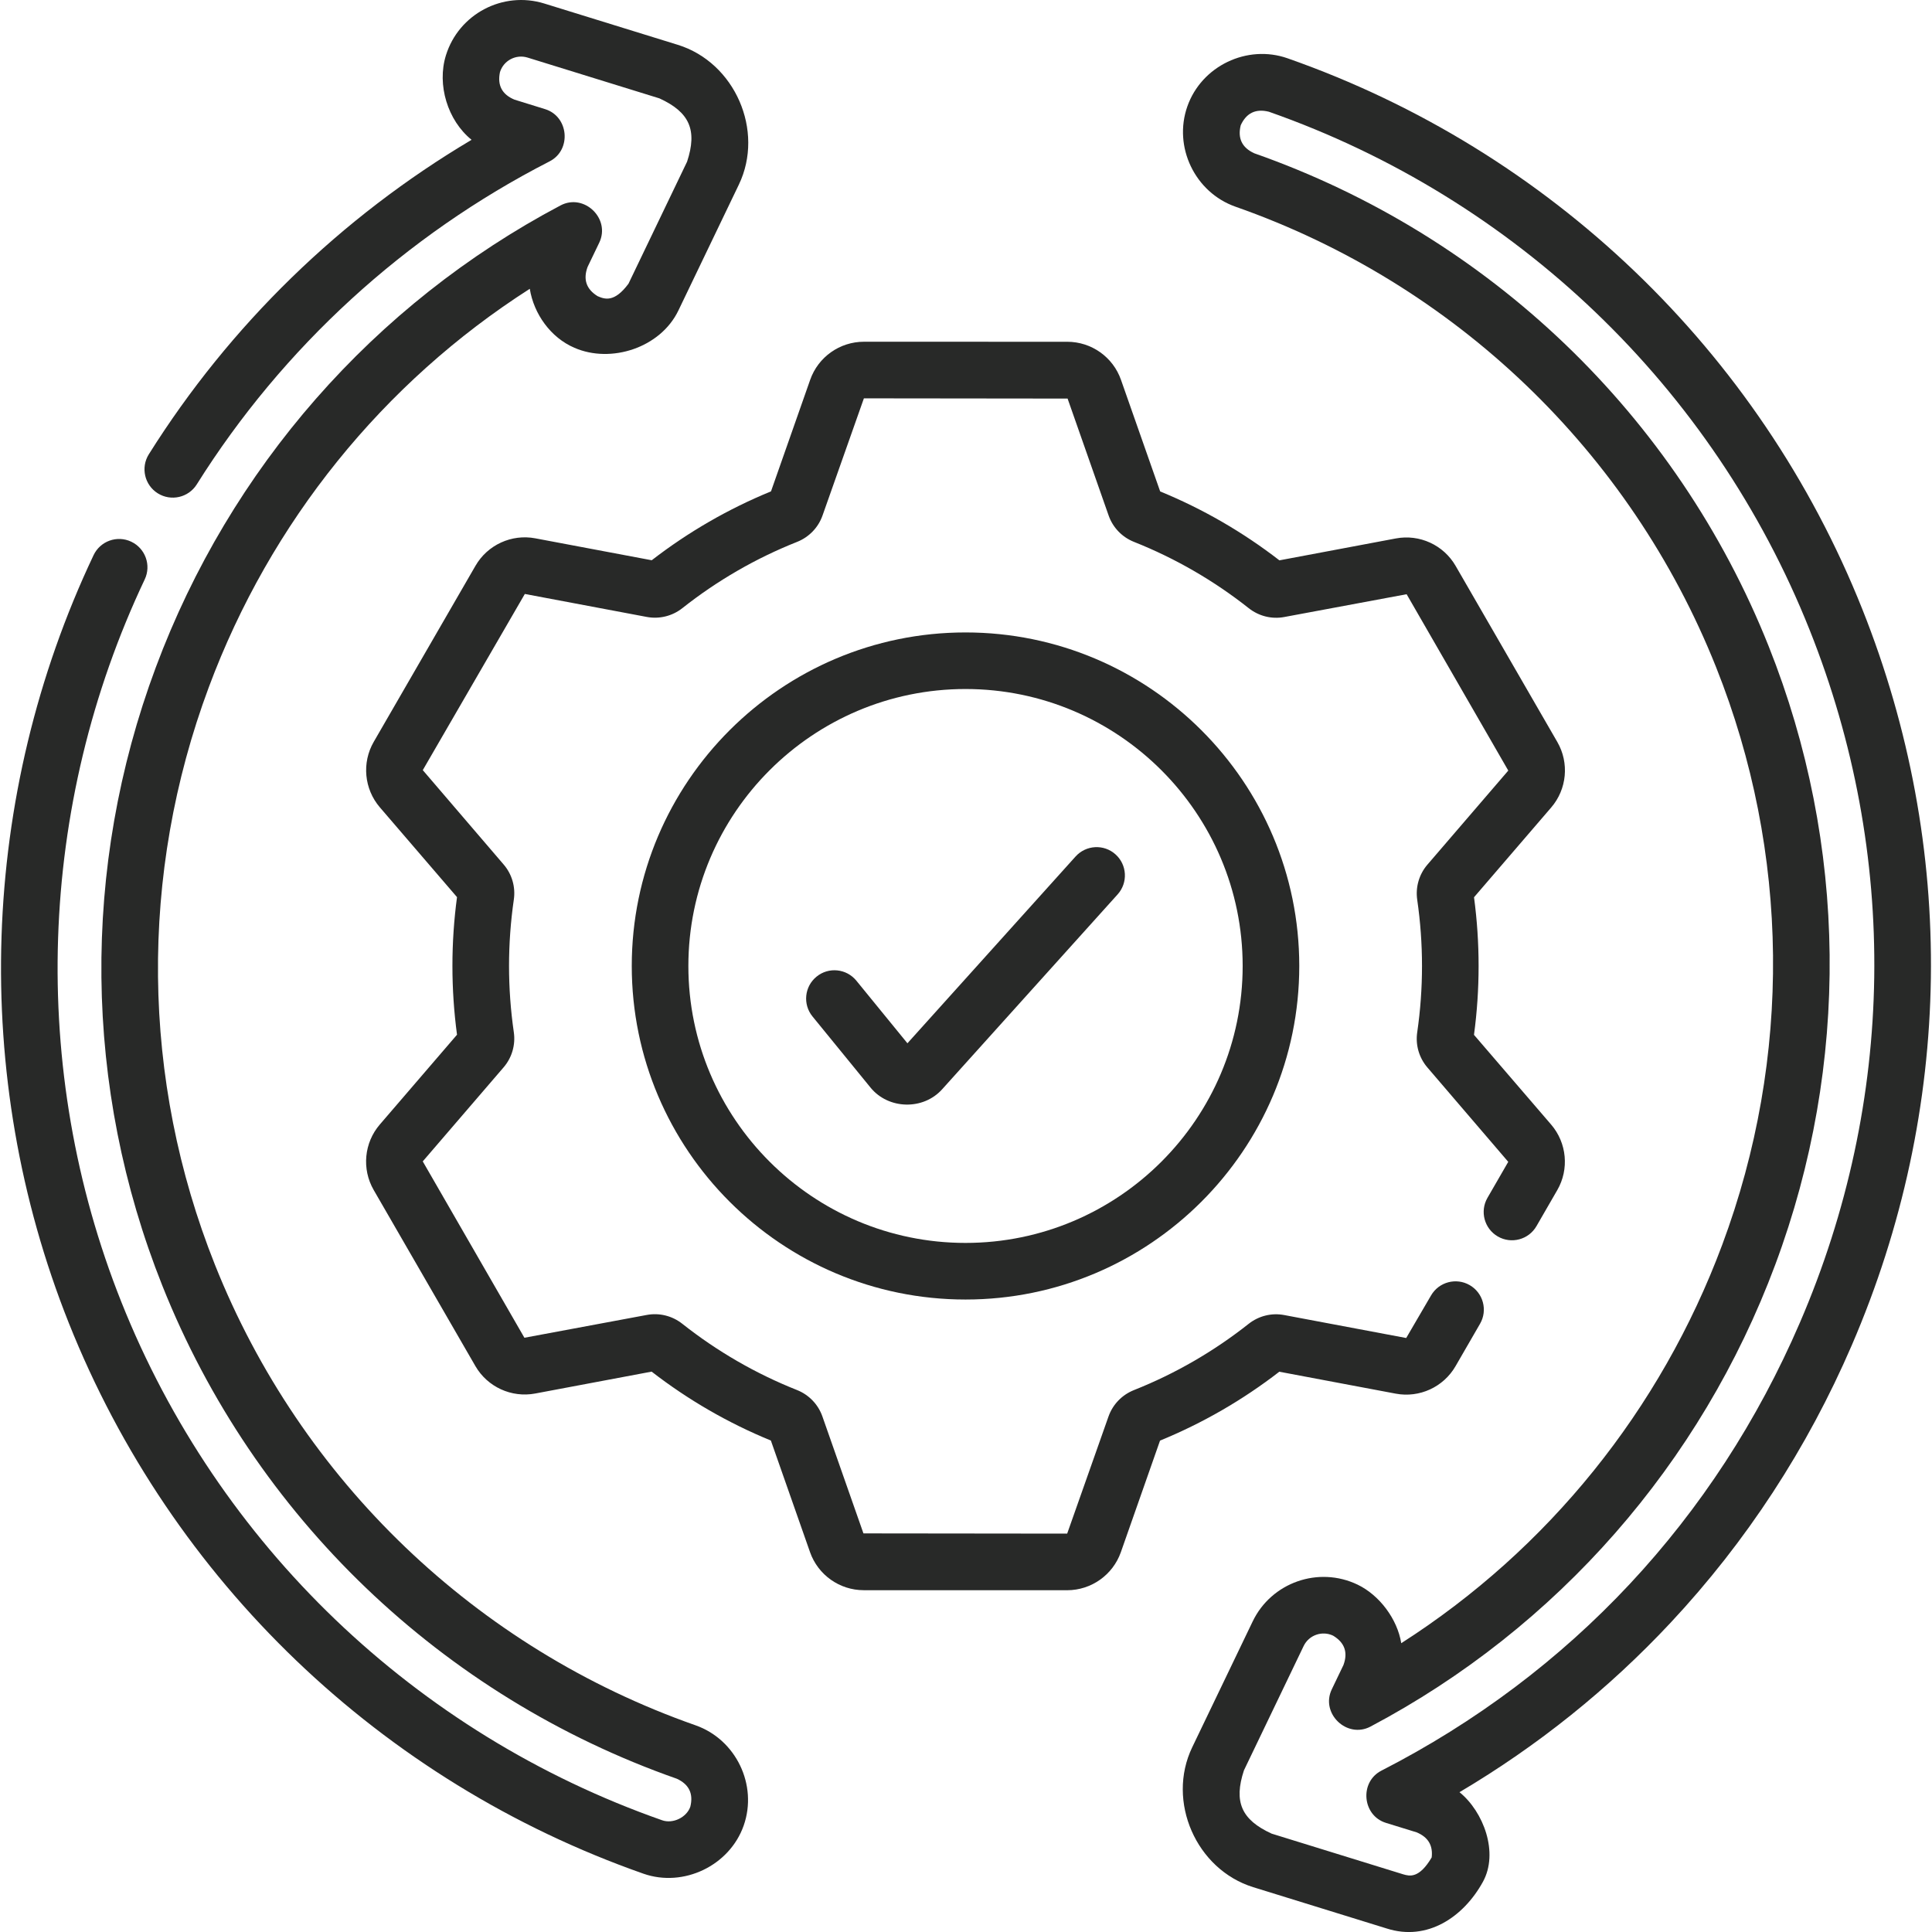 <svg width="60" height="60" viewBox="0 0 60 60" fill="none" xmlns="http://www.w3.org/2000/svg">
<g clip-path="url(#clip0_3754_845)">
<path d="M34.644 26.534C34.283 26.209 33.728 26.239 33.403 26.599L28.181 32.4L26.595 30.456C26.288 30.08 25.735 30.023 25.359 30.33C24.982 30.637 24.926 31.191 25.233 31.567L27.035 33.776C27.591 34.458 28.671 34.483 29.258 33.83L34.709 27.776C35.034 27.415 35.005 26.859 34.644 26.534Z" fill="#282928"/>
<path d="M43.346 43.281C44.082 43.42 44.828 43.077 45.203 42.428L45.964 41.111C46.207 40.691 46.063 40.154 45.643 39.911C45.223 39.668 44.685 39.812 44.442 40.232L43.671 41.553L39.882 40.84C39.492 40.766 39.09 40.866 38.778 41.113C37.694 41.97 36.495 42.663 35.215 43.171C34.845 43.318 34.558 43.616 34.426 43.989L33.142 47.628L26.815 47.621L25.54 43.988C25.409 43.615 25.122 43.316 24.752 43.169C23.472 42.661 22.273 41.968 21.189 41.111C20.877 40.864 20.475 40.764 20.086 40.837L16.286 41.545L13.129 36.068L15.641 33.146C15.899 32.846 16.014 32.448 15.957 32.056C15.759 30.69 15.759 29.305 15.957 27.94C16.015 27.547 15.9 27.149 15.642 26.849L13.13 23.917L16.299 18.446L20.089 19.16C20.478 19.232 20.88 19.133 21.192 18.886C22.276 18.029 23.475 17.336 24.756 16.828C25.125 16.681 25.413 16.383 25.544 16.01L26.829 12.371L33.155 12.378L34.43 16.011C34.561 16.385 34.849 16.683 35.218 16.829C36.498 17.338 37.697 18.031 38.781 18.888C39.093 19.135 39.495 19.235 39.884 19.162L43.684 18.454L46.841 23.931L44.329 26.853C44.071 27.153 43.956 27.551 44.013 27.943C44.211 29.309 44.211 30.694 44.013 32.059C43.955 32.452 44.07 32.849 44.328 33.15L46.84 36.082L46.195 37.199C45.952 37.619 46.096 38.157 46.516 38.4C46.936 38.643 47.474 38.499 47.717 38.078L48.362 36.961C48.737 36.313 48.661 35.495 48.173 34.926L45.776 32.138C45.967 30.72 45.967 29.284 45.777 27.865L48.174 25.077C48.663 24.509 48.739 23.692 48.364 23.043L45.206 17.575C44.832 16.926 44.086 16.583 43.349 16.722L39.733 17.402C38.598 16.524 37.354 15.805 36.03 15.262L34.813 11.796C34.566 11.089 33.895 10.614 33.146 10.614L26.829 10.613C26.079 10.613 25.409 11.088 25.161 11.795L23.944 15.26C22.619 15.803 21.375 16.522 20.24 17.399L16.624 16.718C15.888 16.579 15.141 16.922 14.767 17.57L11.607 23.038C11.232 23.686 11.309 24.504 11.797 25.073L14.193 27.861C14.003 29.279 14.003 30.715 14.193 32.134L11.796 34.922C11.307 35.49 11.231 36.307 11.605 36.956L14.763 42.424C15.138 43.073 15.884 43.415 16.621 43.277L20.237 42.597C21.371 43.475 22.616 44.195 23.94 44.737L25.156 48.203C25.404 48.91 26.074 49.385 26.823 49.385L33.141 49.386H33.141C33.89 49.386 34.56 48.911 34.809 48.205L36.026 44.739C37.35 44.197 38.595 43.478 39.73 42.6L43.346 43.281Z" fill="#282928"/>
<path d="M29.985 19.641C24.27 19.641 19.62 24.287 19.62 29.999C19.62 35.711 24.27 40.358 29.985 40.358C35.7 40.358 40.35 35.711 40.35 29.999C40.35 24.287 35.7 19.641 29.985 19.641ZM29.985 38.6C25.239 38.6 21.378 34.742 21.378 29.999C21.378 25.257 25.239 21.398 29.985 21.398C34.731 21.398 38.592 25.257 38.592 29.999C38.592 34.742 34.731 38.6 29.985 38.6Z" fill="#282928"/>
<path d="M21.601 53.581C14.784 51.189 9.344 45.976 6.675 39.278C4.383 33.528 4.316 27.157 6.486 21.338C8.398 16.209 11.9 11.882 16.453 8.969C16.578 9.748 17.1 10.483 17.837 10.8C18.977 11.298 20.512 10.8 21.068 9.643L22.946 5.733C23.749 4.059 22.823 1.941 21.05 1.392L16.903 0.109C15.617 -0.288 14.246 0.434 13.848 1.72C13.565 2.632 13.9 3.74 14.645 4.342C10.579 6.754 7.137 10.101 4.622 14.108C4.364 14.519 4.488 15.062 4.899 15.32C5.31 15.578 5.853 15.454 6.111 15.043C8.786 10.781 12.575 7.312 17.069 5.011C17.756 4.658 17.666 3.617 16.927 3.389L15.979 3.095C15.592 2.935 15.441 2.65 15.527 2.24C15.638 1.879 16.023 1.677 16.384 1.788L20.479 3.055C21.417 3.484 21.66 4.042 21.338 5.021L19.518 8.811C19.078 9.404 18.779 9.293 18.558 9.197C18.208 8.98 18.105 8.678 18.248 8.29L18.61 7.537C18.969 6.789 18.14 5.992 17.407 6.38C11.607 9.448 7.143 14.543 4.839 20.724C2.516 26.952 2.589 33.773 5.042 39.929C7.899 47.099 13.722 52.679 21.019 55.24C21.399 55.414 21.539 55.705 21.438 56.111C21.321 56.445 20.894 56.647 20.564 56.53C12.894 53.839 6.772 47.972 3.769 40.435C0.889 33.209 1.167 25.02 4.495 17.993C4.702 17.555 4.515 17.031 4.076 16.823C3.638 16.615 3.114 16.802 2.906 17.241C-0.63 24.707 -0.924 33.408 2.136 41.085C5.327 49.095 11.832 55.329 19.982 58.189C21.224 58.625 22.657 57.943 23.096 56.694C23.538 55.437 22.858 54.022 21.601 53.581Z" fill="#282928"/>
<path d="M57.834 18.914C54.643 10.905 48.138 4.671 39.988 1.811C38.731 1.369 37.315 2.048 36.874 3.305C36.431 4.563 37.112 5.977 38.369 6.419C45.186 8.811 50.626 14.024 53.295 20.721C55.587 26.472 55.654 32.843 53.484 38.661C51.572 43.79 48.07 48.118 43.517 51.031C43.397 50.282 42.84 49.538 42.16 49.212C40.946 48.63 39.484 49.144 38.902 50.357L37.024 54.266C36.221 55.941 37.147 58.058 38.92 58.608L43.066 59.891C44.329 60.296 45.453 59.532 46.052 58.444C46.552 57.539 46.073 56.263 45.326 55.658C47.756 54.219 49.955 52.455 51.881 50.396C54.234 47.88 56.128 44.98 57.509 41.777C60.672 34.444 60.787 26.324 57.834 18.914ZM55.895 41.081C53.27 47.17 48.776 51.98 42.901 54.989C42.214 55.341 42.304 56.383 43.042 56.611L43.992 56.904C44.35 57.051 44.507 57.311 44.462 57.685C44.072 58.344 43.778 58.267 43.579 58.209L39.491 56.945C38.553 56.515 38.309 55.958 38.632 54.979L40.486 51.118C40.65 50.778 41.06 50.634 41.401 50.797C41.76 51.013 41.867 51.317 41.722 51.709L41.36 52.463C41.001 53.211 41.83 54.008 42.563 53.62C48.363 50.551 52.827 45.457 55.132 39.276C57.454 33.048 57.381 26.227 54.928 20.071C52.071 12.901 46.248 7.321 38.951 4.76C38.571 4.585 38.431 4.295 38.532 3.889C38.707 3.508 38.999 3.368 39.406 3.47C47.076 6.162 53.198 12.028 56.201 19.566C58.98 26.538 58.871 34.179 55.895 41.081Z" fill="#282928"/>
</g>
<defs>
<clipPath id="clip0_3754_845">
<rect width="60" height="60" fill="white"/>
</clipPath>
</defs>
</svg>
